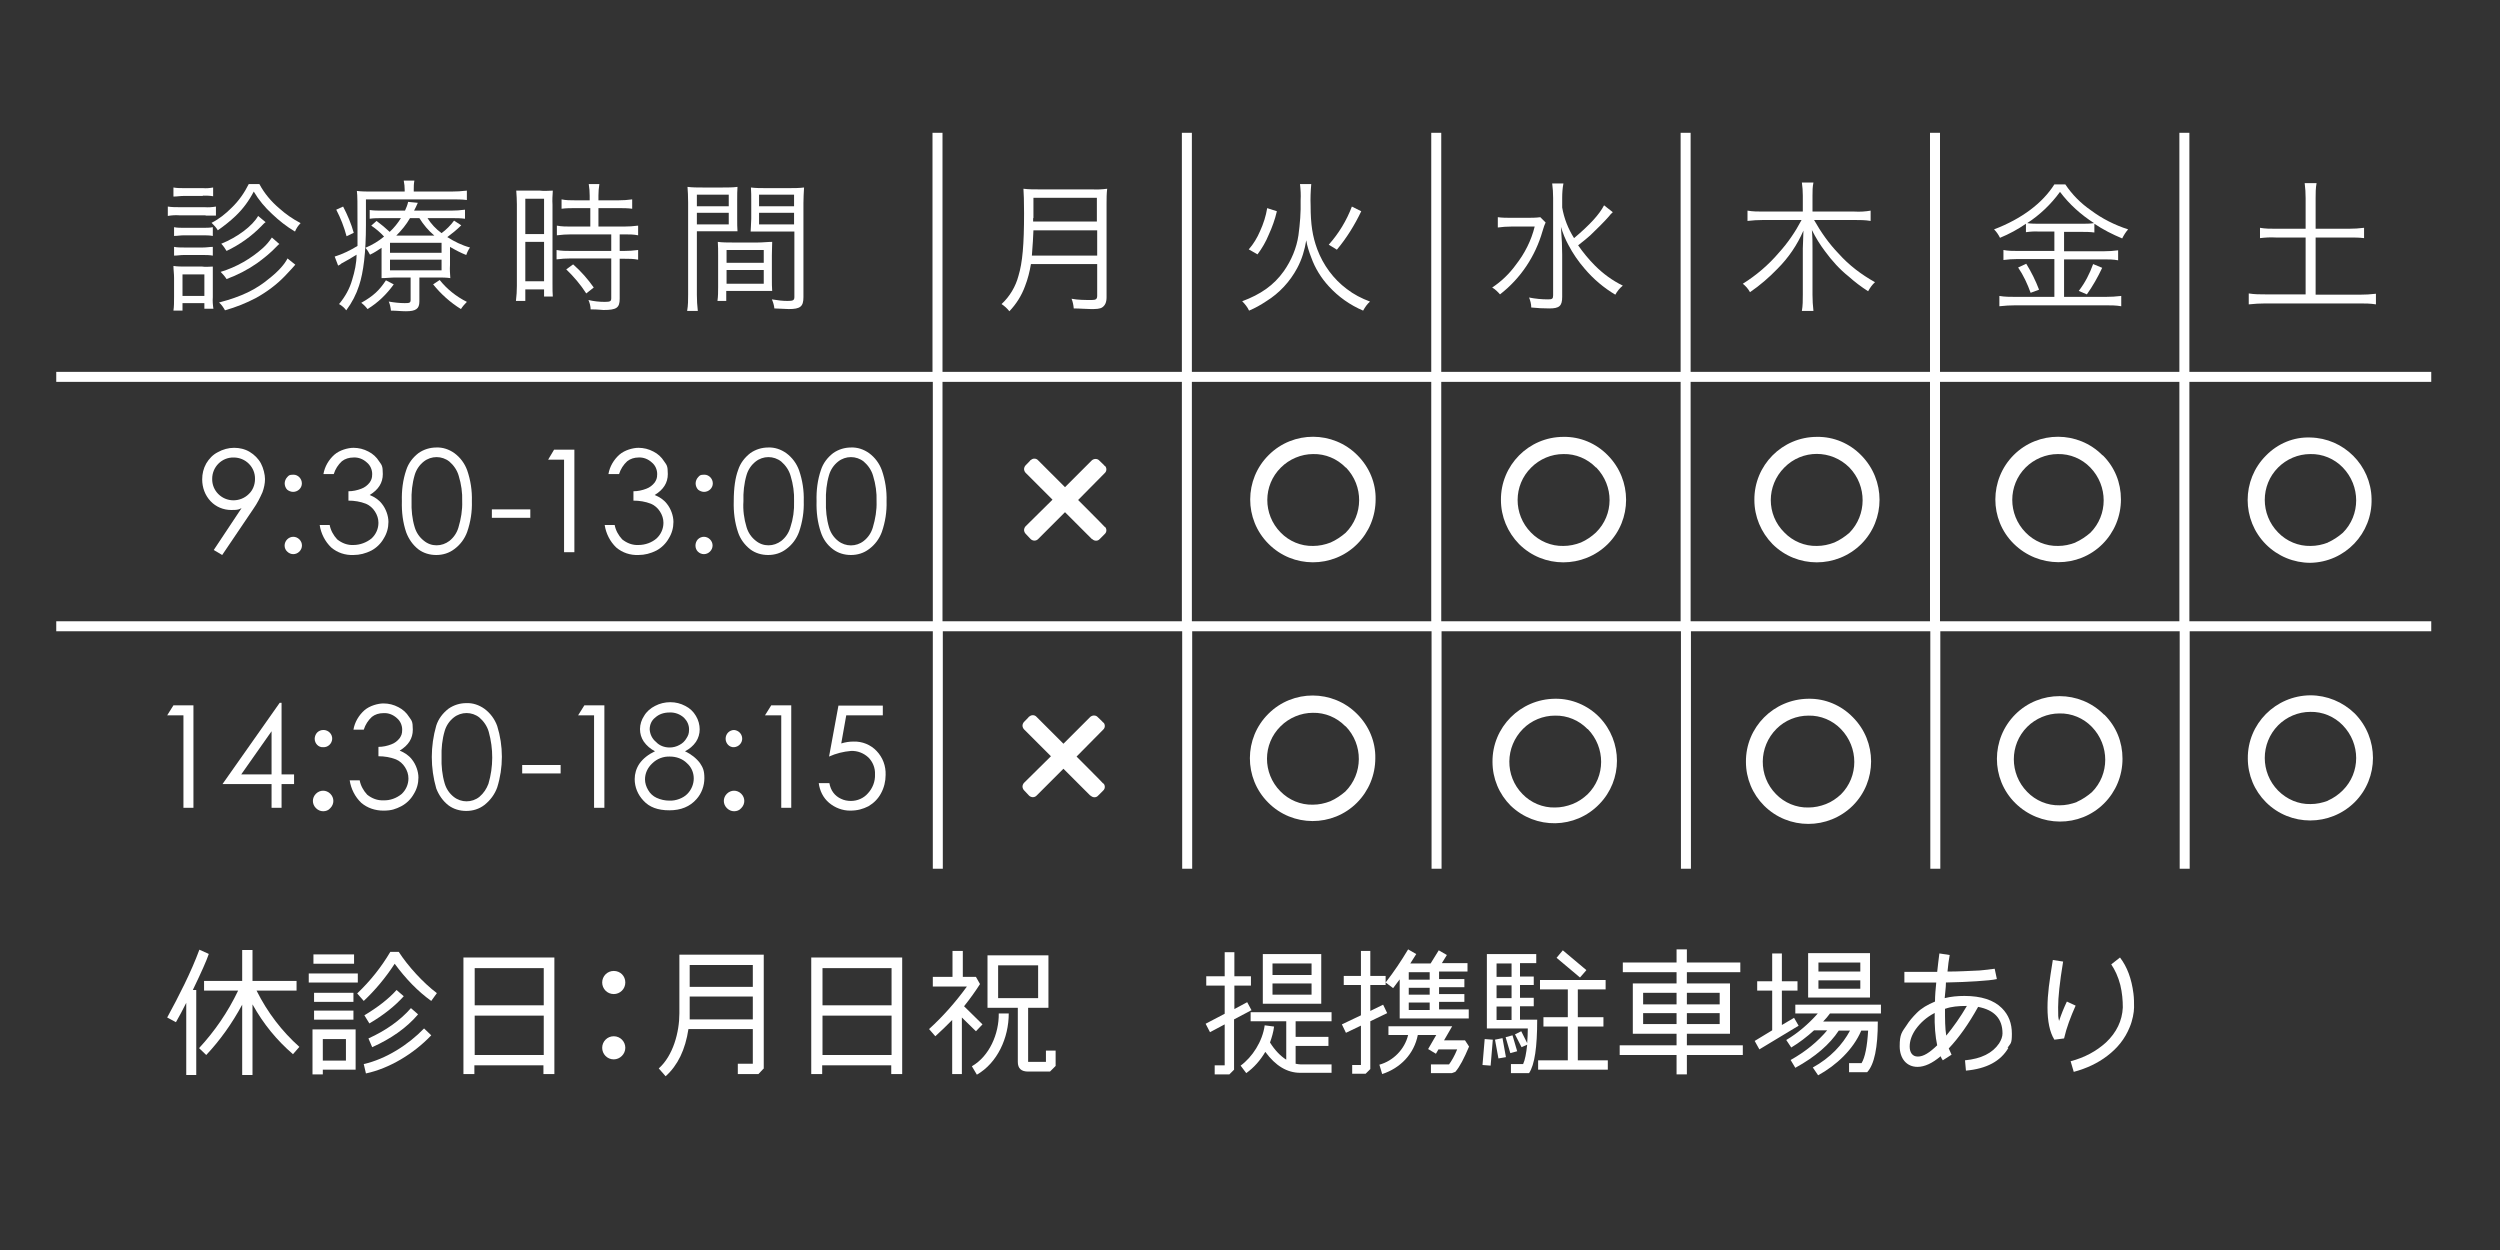 <svg xmlns="http://www.w3.org/2000/svg" xmlns:xlink="http://www.w3.org/1999/xlink" id="Layer_1" viewBox="0 0 800 400"><rect x="0" y="0" width="800" height="400" fill="#333333" stroke="none"/><defs><style>      .st0 {        fill: #fff;      }    </style></defs><path class="st0" d="M434.4,145.7c-7.8-7.9-20.6-7.9-28.4-.1-7.9,7.8-7.9,20.6-.1,28.4,7.8,7.9,20.6,7.9,28.4.1,3.8-3.8,5.9-8.9,5.9-14.3.1-5.2-2-10.3-5.8-14.1h0ZM425.8,173.6c-1.8.7-3.7,1.1-5.6,1.1-3.9.1-7.7-1.5-10.4-4.3-5.7-5.8-5.7-15.1.1-20.8,2.7-2.7,6.5-4.3,10.3-4.3,3.9-.1,7.7,1.5,10.4,4.3h.1c5.7,5.9,5.6,15.2-.1,20.9-1.4,1.2-3,2.3-4.8,3.1Z"></path><path class="st0" d="M514.5,145.7c-3.7-3.8-8.8-6-14.2-5.9-11.1,0-20.1,9.1-20,20.2,0,5.3,2.1,10.3,5.8,14.1,7.8,7.8,20.5,7.8,28.4,0,7.8-7.8,7.8-20.5,0-28.4h0ZM505.9,173.6c-1.8.7-3.7,1.1-5.6,1.1-3.9.1-7.7-1.5-10.4-4.3-5.7-5.8-5.7-15.1.1-20.8,2.7-2.7,6.4-4.3,10.3-4.3,3.9-.1,7.7,1.5,10.4,4.3h.1c5.7,5.9,5.7,15.1-.1,20.8h0c-1.4,1.3-3,2.4-4.8,3.2h0Z"></path><path class="st0" d="M595.6,145.7c-3.7-3.8-8.8-6-14.2-5.9-11.1,0-20.1,9.1-20,20.2,0,5.3,2.1,10.3,5.8,14.1,7.8,7.8,20.5,7.8,28.4,0,7.8-7.8,7.8-20.5,0-28.4h0ZM587,173.6c-1.8.7-3.7,1.1-5.6,1.1-3.9.1-7.7-1.5-10.4-4.3-5.8-5.7-5.8-15,0-20.8,5.7-5.8,15-5.8,20.8,0h0c5.7,5.9,5.6,15.2,0,20.9-1.4,1.2-3,2.3-4.8,3.1Z"></path><path class="st0" d="M672.8,145.7c-7.8-7.9-20.6-7.9-28.4-.1s-7.9,20.6,0,28.4,20.6,7.9,28.4.1c3.8-3.8,5.9-8.9,5.9-14.3s-2-10.3-5.8-14.1h-.1ZM664.2,173.6c-1.8.7-3.7,1.1-5.6,1.1-3.9.1-7.7-1.5-10.4-4.3-5.7-5.8-5.7-15.1,0-20.8,2.7-2.7,6.5-4.3,10.3-4.3,3.9-.1,7.7,1.5,10.4,4.3h0c5.7,5.9,5.7,15.2,0,20.9-1.4,1.2-3,2.3-4.8,3.1h0Z"></path><path class="st0" d="M725.1,145.8c-7.8,7.8-7.8,20.6,0,28.4,3.8,3.8,8.9,5.9,14.2,5.9,11.1-.2,19.9-9.4,19.6-20.5-.2-10.7-8.9-19.4-19.6-19.6-5.3-.2-10.4,1.9-14.2,5.8h0ZM745,173.6c-1.8.7-3.7,1.1-5.6,1.1-3.9.1-7.7-1.5-10.4-4.3-5.7-5.8-5.7-15.1,0-20.8,2.7-2.7,6.4-4.3,10.3-4.3,3.9-.1,7.7,1.5,10.4,4.3h0c5.7,5.9,5.7,15.2,0,20.9-1.4,1.2-3,2.3-4.8,3.1h0Z"></path><path class="st0" d="M739.3,222.5c-11.1.1-20.1,9.1-20,20.2,0,5.3,2.1,10.3,5.8,14,7.8,7.8,20.5,7.8,28.4,0,7.8-7.8,7.8-20.5,0-28.4-3.8-3.7-8.9-5.8-14.2-5.8h0ZM745,256.2c-1.8.7-3.7,1.1-5.6,1.1-3.9.1-7.6-1.5-10.4-4.3-5.7-5.8-5.7-15.1,0-20.9,2.7-2.7,6.4-4.3,10.3-4.3,3.9-.1,7.7,1.5,10.4,4.3h0c5.7,5.9,5.7,15.1,0,20.8h0c-1.4,1.4-3,2.5-4.8,3.3h0Z"></path><path class="st0" d="M778,119h-77.4V42.5h-3.2v76.5h-76.6V42.5h-3.2v76.5h-76.6V42.5h-3.2v76.5h-76.6V42.5h-3.2v76.5h-76.6V42.5h-3.2v76.5h-76.6V42.5h-3.2v76.5H18v3.2h280.5v76.6H18v3.2h280.5v76h3.2v-76h76.6v76h3.2v-76h76.6v76h3.2v-76h76.6v76h3.2v-76h76.6v76h3.2v-76h76.6v76h3.2v-76h77.3v-3.2h-77.4v-76.6h77.4v-3.2ZM378.2,198.8h-76.6v-76.6h76.6v76.6ZM381.4,122.2h76.6v76.6h-76.6s0-76.6,0-76.6ZM461.2,122.2h76.6v76.6h-76.6v-76.6h0ZM541,122.2h76.6v76.6h-76.6s0-76.6,0-76.6ZM620.8,122.2h76.6v76.6h-76.6s0-76.6,0-76.6Z"></path><path class="st0" d="M71.1,177.6l10-14.8c1.2-1.7,2.1-3.5,2.9-5.3.5-1.4.8-2.8.8-4.2s-.5-3.5-1.3-5-2.1-2.8-3.6-3.7-3.2-1.3-5-1.3-3.6.5-5.2,1.4c-1.6.8-2.8,2.1-3.7,3.6-.9,1.6-1.3,3.3-1.3,5.1,0,2.6.9,5.1,2.7,7,1.7,1.8,4.1,2.8,6.6,2.8s2.3-.2,3.3-.6l-8.9,13.4,2.7,1.6ZM74.7,160.1c-3.8,0-6.9-3.1-6.8-6.9,0-3.8,3.1-6.9,6.9-6.8,3.8,0,6.9,3.1,6.8,6.9,0,1.8-.7,3.6-2,4.8-1.3,1.3-3.1,2-4.9,2Z"></path><path class="st0" d="M93.8,157.4c1.5,0,2.8-1.2,2.8-2.7s-1.2-2.8-2.7-2.8-1.5.3-2,.8-.8,1.3-.8,2,.3,1.5.8,2c.5.4,1.2.7,1.9.7Z"></path><path class="st0" d="M91.9,176.5c1.1,1.1,2.8,1.1,3.9,0s1.1-2.8,0-3.9c-1.1-1.1-2.8-1.1-3.9,0h0c-1.1,1.1-1.1,2.9,0,3.9Z"></path><path class="st0" d="M113.1,174.4c-1.9.1-3.7-.6-5.2-1.8-1.2-1.3-2.1-2.9-2.4-4.6h-3.2c.4,2.7,1.7,5.3,3.7,7.2,2,1.7,4.5,2.5,7.1,2.4,2,0,3.9-.5,5.7-1.4,1.7-.9,3.1-2.3,4-3.9,1-1.6,1.5-3.4,1.5-5.3s-.8-4.2-2.1-5.8c-1-1.3-2.4-2.2-3.9-2.8,2.8-1.7,4.2-3.9,4.2-6.7s-.4-2.9-1.2-4.1c-.8-1.3-2-2.4-3.4-3.1-1.5-.8-3.1-1.2-4.8-1.2s-4.4.7-6.1,2.2c-1.8,1.6-3.1,3.8-3.5,6.2h3.3c.5-1.6,1.4-3,2.6-4.1,1-.8,2.3-1.2,3.7-1.2,1.6-.1,3.1.5,4.3,1.6,1.1.9,1.7,2.3,1.7,3.7s-.3,1.9-.8,2.7c-.7.9-1.6,1.6-2.7,2-1.3.5-2.7.8-4.1.8v3c1.9,0,3.8.3,5.6,1,1.2.5,2.2,1.4,2.9,2.5.7,1.1,1.1,2.3,1.1,3.6,0,1.9-.8,3.7-2.2,5-1.6,1.3-3.7,2.1-5.8,2.1h0Z"></path><path class="st0" d="M133.9,175.8c1.6,1.2,3.6,1.8,5.7,1.8s4.1-.6,5.8-1.9c1.9-1.4,3.3-3.3,4.1-5.5,1.1-3.2,1.6-6.5,1.5-9.8.1-3.4-.4-6.7-1.5-9.9-.8-2.2-2.2-4.1-4.1-5.5-1.7-1.2-3.7-1.9-5.8-1.8-2,0-4,.6-5.7,1.8-1.8,1.4-3.2,3.2-3.9,5.4-1.1,3.2-1.5,6.6-1.4,10-.1,3.4.3,6.8,1.4,10,.8,2.1,2.1,4,3.9,5.4ZM131.7,160.4c-.1-2.8.2-5.7,1-8.4.5-1.7,1.5-3.2,2.9-4.3,2.4-1.9,5.8-1.9,8.2,0,1.4,1.2,2.5,2.8,3,4.6.8,2.6,1.2,5.4,1.1,8.1.1,2.9-.4,5.7-1.2,8.4-.5,1.7-1.5,3.2-2.9,4.3-1.2.9-2.6,1.4-4.1,1.4s-2.9-.5-4.1-1.5c-1.4-1.1-2.4-2.6-2.9-4.3-.8-2.6-1.1-5.5-1-8.3Z"></path><rect class="st0" x="157.4" y="163" width="12.3" height="2.7"></rect><polygon class="st0" points="183.8 176.7 183.8 143.9 177.3 143.9 175.4 147.1 180.5 147.1 180.5 176.7 183.8 176.7"></polygon><path class="st0" d="M204.3,174.4c-1.9.1-3.7-.6-5.2-1.8-1.2-1.3-2.1-2.9-2.4-4.6h-3.2c.4,2.7,1.7,5.3,3.7,7.2,2,1.7,4.5,2.5,7.1,2.4,2,0,3.9-.5,5.7-1.4,1.7-.9,3.1-2.3,4-3.9,1-1.6,1.5-3.4,1.5-5.3s-.8-4.2-2.1-5.8c-1-1.3-2.4-2.2-3.9-2.8,2.8-1.7,4.2-3.9,4.2-6.7s-.4-2.9-1.2-4.1c-.8-1.3-2-2.4-3.4-3.1-1.5-.8-3.1-1.2-4.8-1.2s-4.4.7-6.1,2.2c-1.8,1.6-3.1,3.8-3.5,6.2h3.4c.5-1.6,1.4-3,2.6-4.1,1-.8,2.3-1.2,3.6-1.2,1.6-.1,3.1.5,4.3,1.6,1.1.9,1.7,2.3,1.7,3.7s-.3,1.9-.8,2.7c-.7.9-1.6,1.6-2.7,2-1.3.5-2.7.8-4.1.8v3c1.9,0,3.8.3,5.6,1,1.2.5,2.2,1.4,2.9,2.5s1.1,2.3,1.1,3.6c0,1.9-.8,3.7-2.2,5-1.5,1.3-3.6,2.1-5.8,2.1h0Z"></path><path class="st0" d="M225.3,157.4c1.5,0,2.8-1.2,2.8-2.7s-1.2-2.8-2.7-2.8-1.5.3-2,.8-.8,1.3-.8,2,.3,1.5.8,2c.5.4,1.2.7,1.9.7Z"></path><path class="st0" d="M223.3,176.5c1.1,1.1,2.8,1.1,3.9,0,1.1-1.1,1.1-2.8,0-3.9-1.1-1.1-2.8-1.1-3.9,0h0c-1,1.1-1,2.9,0,3.9Z"></path><path class="st0" d="M240.1,175.8c1.6,1.2,3.6,1.8,5.7,1.8s4.1-.6,5.8-1.9c1.9-1.4,3.3-3.3,4.1-5.5,1.1-3.2,1.6-6.5,1.5-9.8.1-3.4-.4-6.7-1.5-9.9-.8-2.2-2.2-4.1-4.1-5.5-1.7-1.2-3.7-1.9-5.8-1.8-2,0-4,.6-5.7,1.8-1.8,1.4-3.2,3.2-3.9,5.4-.9,2.4-1.4,5.7-1.4,10-.1,3.4.3,6.8,1.4,10,.7,2.1,2.1,4,3.9,5.4ZM237.9,160.4c-.1-2.8.2-5.7,1-8.4.5-1.7,1.5-3.2,2.9-4.3,2.4-1.9,5.8-1.9,8.2,0,1.4,1.2,2.5,2.8,3,4.6.8,2.6,1.2,5.4,1.1,8.1.1,2.9-.3,5.7-1.2,8.4-.5,1.7-1.5,3.2-2.9,4.3-1.2.9-2.6,1.4-4.1,1.4s-2.9-.5-4.1-1.5c-1.4-1.1-2.4-2.6-2.9-4.3-.8-2.6-1.2-5.5-1-8.3Z"></path><path class="st0" d="M266.6,175.8c1.6,1.2,3.6,1.8,5.7,1.8s4.1-.6,5.8-1.9c1.9-1.4,3.3-3.3,4.1-5.5,1.1-3.2,1.6-6.5,1.5-9.8.1-3.4-.4-6.7-1.5-9.9-.8-2.2-2.2-4.1-4.1-5.5-1.7-1.2-3.7-1.9-5.8-1.8-2,0-4,.6-5.7,1.8-1.8,1.4-3.2,3.2-3.9,5.4-1.1,3.2-1.5,6.6-1.4,10-.1,3.4.3,6.8,1.4,10,.7,2.1,2,4,3.9,5.4ZM264.3,160.4c-.1-2.8.2-5.7,1-8.4.5-1.7,1.5-3.2,2.9-4.3,2.4-1.9,5.8-1.9,8.2,0,1.4,1.2,2.5,2.8,3,4.6.8,2.6,1.2,5.4,1.1,8.1.1,2.9-.4,5.7-1.2,8.4-.5,1.7-1.5,3.2-2.9,4.3-2.4,1.9-5.8,1.9-8.2,0-1.4-1.1-2.4-2.6-2.9-4.3-.8-2.7-1.1-5.6-1-8.4h0Z"></path><polygon class="st0" points="61.9 258.5 61.9 225.7 55.5 225.7 53.5 228.9 58.7 228.9 58.7 258.5 61.9 258.5"></polygon><path class="st0" d="M90.2,224.9h-.7l-18.3,26h15.7v7.6h3.2v-7.6h4v-3.1h-4v-22.9h.1ZM86.9,247.8h-9.7l9.7-13.8v13.8Z"></path><path class="st0" d="M103.4,239.1c1.5.1,2.8-1.1,2.9-2.6s-1.1-2.8-2.6-2.9h-.3c-.7,0-1.4.3-1.9.8s-.8,1.3-.8,2c0,1.5,1.2,2.8,2.7,2.7t0,0h0Z"></path><path class="st0" d="M105.4,258.3c1.1-1.1,1.1-2.8,0-3.9-1.1-1.1-2.8-1.1-3.9,0-.5.5-.8,1.2-.8,2,0,1.5,1.2,2.8,2.7,2.8s1.4-.3,2-.9h0Z"></path><path class="st0" d="M103.4,259.6c-.9,0-1.7-.4-2.3-1-1.3-1.3-1.3-3.3,0-4.6s3.3-1.3,4.6,0c1.3,1.3,1.3,3.3,0,4.6h0c-.6.7-1.4,1-2.3,1ZM103.4,254.1c-.6,0-1.2.2-1.6.7-.9.9-.9,2.3,0,3.2s2.3.9,3.2,0h0c.9-.9.9-2.3,0-3.2-.4-.5-1-.7-1.6-.7Z"></path><path class="st0" d="M122.7,256.1c-1.9.1-3.7-.6-5.2-1.8-1.2-1.3-2.1-2.9-2.4-4.6h-3.2c.4,2.7,1.7,5.3,3.7,7.2,2,1.7,4.5,2.5,7.1,2.5s3.9-.5,5.7-1.4c1.7-.9,3.1-2.3,4-3.9,1-1.6,1.5-3.4,1.5-5.3s-.8-4.2-2.1-5.8c-1-1.3-2.4-2.2-3.9-2.8,2.8-1.7,4.2-3.9,4.2-6.7s-.4-2.9-1.2-4.1c-.8-1.3-2-2.4-3.4-3.1-1.5-.8-3.1-1.2-4.8-1.2s-4.4.7-6.1,2.2c-1.8,1.6-3.1,3.8-3.5,6.2h3.3c.5-1.6,1.4-3,2.6-4.1,1-.8,2.3-1.2,3.7-1.2,1.6-.1,3.1.5,4.3,1.6,1.1.9,1.7,2.3,1.7,3.7s-.3,1.9-.8,2.7c-.7.9-1.6,1.6-2.7,2-1.3.5-2.7.8-4.1.8v3c1.9,0,3.8.3,5.6,1,1.2.5,2.2,1.4,2.9,2.5s1.1,2.3,1.1,3.6c0,1.9-.8,3.7-2.2,5-1.6,1.3-3.7,2.1-5.8,2h0Z"></path><path class="st0" d="M159.1,252c2-6.4,2-13.3,0-19.7-.8-2.2-2.2-4.1-4.1-5.5-1.7-1.2-3.7-1.9-5.8-1.8-2,0-4,.6-5.7,1.8-1.8,1.4-3.2,3.2-3.9,5.4-1.9,6.6-1.9,13.5,0,20.1.8,2.1,2.1,4,3.9,5.4,1.6,1.2,3.6,1.8,5.7,1.8s4.1-.6,5.8-1.9c1.9-1.5,3.3-3.4,4.1-5.6ZM153.4,255c-2.4,1.9-5.8,1.9-8.2,0-1.4-1.1-2.4-2.6-2.9-4.3-.8-2.7-1.1-5.6-1-8.4-.1-2.8.2-5.7,1-8.4.5-1.7,1.5-3.2,2.9-4.3,2.4-1.9,5.8-1.9,8.2,0,1.4,1.2,2.5,2.8,3,4.6,1.5,5.4,1.5,11.2-.1,16.6-.6,1.6-1.5,3-2.9,4.2h0Z"></path><rect class="st0" x="167.1" y="244.8" width="12.3" height="2.7"></rect><polygon class="st0" points="185 228.9 190.1 228.9 190.1 258.5 193.4 258.5 193.4 225.7 187 225.7 185 228.9"></polygon><path class="st0" d="M204.6,244.4c-1,1.5-1.5,3.2-1.5,4.9,0,2.6,1,5,2.8,6.9,1.9,2.1,4.6,3.1,8.3,3.1s6.6-1.2,8.7-3.6c1.6-1.8,2.5-4.2,2.5-6.7s-.5-3.4-1.4-4.8c-1.2-1.6-2.9-2.9-4.8-3.8,1.4-.7,2.6-1.7,3.5-3,.8-1.2,1.2-2.6,1.2-4s-.4-3-1.2-4.3c-.8-1.4-2-2.5-3.4-3.2-1.5-.8-3.1-1.2-4.8-1.2s-3.4.4-4.9,1.2c-1.4.7-2.7,1.8-3.5,3.2-.8,1.2-1.3,2.7-1.3,4.2s.4,2.8,1.2,4c.9,1.3,2.2,2.4,3.6,3.1-2.1,1-3.8,2.3-5,4h0ZM207.9,233.4c0-1.5.6-2.9,1.8-3.8,1.2-1.1,2.8-1.6,4.5-1.6,1.7-.1,3.4.5,4.7,1.7,1,1,1.6,2.3,1.6,3.7s-.3,2-.8,2.8c-.5.9-1.3,1.7-2.3,2.2-.9.5-2,.8-3.1.8-1.7,0-3.3-.6-4.4-1.8-1.2-1-1.9-2.4-2-4h0ZM208.7,244.3c1.5-1.5,3.6-2.3,5.7-2.2,2,0,4,.7,5.4,2.1,1.4,1.2,2.2,3,2.2,4.9s-.8,3.7-2.1,5-3.6,2.2-5.7,2.1c-1.4,0-2.8-.3-4.1-.9-1.1-.5-2.1-1.4-2.7-2.5-.6-1-1-2.2-1-3.4,0-1.9.8-3.7,2.3-5.1h0Z"></path><path class="st0" d="M234.9,239.1c1.5-.1,2.7-1.4,2.6-2.9-.1-1.4-1.2-2.5-2.6-2.6-.7,0-1.4.3-1.9.8s-.8,1.2-.8,2c0,1.5,1.2,2.8,2.7,2.7t0,0h0Z"></path><path class="st0" d="M233,258.3c.5.5,1.2.8,1.9.8,1.5,0,2.8-1.2,2.8-2.8s-1.2-2.8-2.8-2.8-1.4.3-1.9.8c-1.1,1.2-1.1,2.9,0,4h0Z"></path><path class="st0" d="M234.9,259.6c-.9,0-1.7-.4-2.3-1-1.3-1.3-1.3-3.3,0-4.6s3.3-1.3,4.6,0,1.3,3.3,0,4.6h0c-.6.7-1.4,1-2.3,1ZM234.9,254.1c-.6,0-1.2.2-1.6.7-.9.9-.9,2.3,0,3.2h0c.9.9,2.3.9,3.2,0h0c.9-.9.9-2.3,0-3.2-.4-.5-1-.7-1.6-.7h0Z"></path><polygon class="st0" points="253.2 258.5 253.2 225.7 246.8 225.7 244.8 228.9 250 228.9 250 258.5 253.2 258.5"></polygon><path class="st0" d="M272.3,256.3c-1.1,0-2.2-.2-3.2-.7-.9-.4-1.8-1.1-2.4-1.9-.7-.9-1.1-2-1.3-3.1h-3.4c.3,2.4,1.4,4.7,3.3,6.3s4.3,2.5,6.7,2.5,4.1-.5,5.9-1.4c1.7-1,3.1-2.4,4-4.1,1-1.8,1.5-3.9,1.5-5.9.1-2.9-.9-5.6-2.9-7.7-1.9-2-4.6-3.1-7.4-3-1.3,0-2.6.2-3.9.6l1.6-9h11.7v-3.1h-14.2l-3,16.3c2.2-1,4.6-1.6,7-1.8,2.1-.1,4.1.7,5.6,2.1,1.4,1.4,2.2,3.4,2.1,5.4.1,2.3-.8,4.5-2.3,6.1-1.3,1.5-3.3,2.4-5.4,2.4h0Z"></path><path class="st0" d="M83.7,72.3c.4-.4.8-.9,1.3-1.2l-2.4-2c-1.8,3.2-6.6,6.8-11.8,8.9.7.7,1.2,1.5,1.7,2.3,4.2-2,8-4.7,11.2-8Z"></path><path class="st0" d="M72,99.3c3.5-1,6.8-2.3,10-4,3.4-1.9,6.5-4.2,9.2-7,1.8-1.9,2.9-3.1,3.3-3.6l-2.5-2c-.9,1.8-2.8,4-5.7,6.3-4.4,3.7-9,5.9-16.2,7.8.8.7,1.4,1.6,1.9,2.5Z"></path><path class="st0" d="M69.7,73.7c2-1.4,3.9-2.9,5.7-4.6,2.4-2.3,4.3-4.9,5.8-7.8,1.6,2.7,3.6,5.1,5.9,7.2,2.2,2.1,4.6,4,7.3,5.6.4-1,1-1.9,1.8-2.7-2.5-1.3-4.8-2.9-6.8-4.7-2.6-2.2-4.8-4.8-6.4-7.8h-3.4c-1.4,2.8-3.2,5.4-5.5,7.6-1.9,1.9-4,3.6-6.4,4.8.8.8,1.5,1.5,2,2.4h0Z"></path><path class="st0" d="M72.5,89.3c3.5-1.3,6.8-3,9.8-5.1,2.2-1.6,4.3-3.3,6.2-5.3l.6-.6.3-.2-2.4-2.1c-.8,1.2-1.7,2.3-2.8,3.3-3.9,3.5-8.6,6.2-13.6,7.7.7.7,1.4,1.5,1.9,2.3Z"></path><path class="st0" d="M65,75.3c1,0,2,0,3.1.2v-2.8c-1,.2-2,.2-3.1.2h-6.2c-1,0-2.1,0-3.1-.2v2.8c1,0,2.1-.2,3.1-.2h6.2Z"></path><path class="st0" d="M65.8,69h3.3v-2.9c-1.2.2-2.4.3-3.7.2h-8c-1.2,0-2.4,0-3.7-.2v3c1.2-.2,2.4-.3,3.7-.2h8.4,0Z"></path><path class="st0" d="M64.9,62.6c1.1,0,2.2,0,3.3.2v-2.8c-1.1.2-2.2.3-3.3.2h-6.1c-1.1,0-2.2,0-3.3-.2v2.9c1.1,0,2.2-.2,3.3-.2h6.1Z"></path><path class="st0" d="M55.7,81.8c1,0,2.1-.2,3.1-.2h6.2c1,0,2,0,3.1.2v-2.8c-1,0-2,.2-3.1.2h-6.2c-1,0-2.1,0-3.1-.2v2.8Z"></path><path class="st0" d="M68.3,98.9c-.2-1.3-.3-2.6-.2-3.8v-9.8c-1.1,0-2.3.2-3.4,0h-5.4c-1.3,0-2.5,0-3.8-.2,0,1.2.2,2.5.2,3.8v6.1c0,1.6,0,3.1-.2,4.4h2.9v-2.4h7v1.8h2.9ZM58.4,94.7v-6.9h7v6.9h-7Z"></path><path class="st0" d="M109.1,84.4c2-1.1,3.3-1.8,5-2.9,0,2.7-.6,5.4-1.4,8-.8,2.9-2.3,5.5-4.2,7.8.9.5,1.7,1.2,2.3,2,1.8-2.4,3.2-5.1,4.1-7.9,1.4-4.2,2.2-10.6,2.2-19.5v-8.1h27.4c1.6,0,3.3,0,4.9.2v-3c-1.7.2-3.4.3-5.1.3h-11.9v-.5c0-1,0-2,.2-3h-3.4c.2,1,.3,2,.3,3v.5h-10.1c-2,0-3.6,0-5.2-.2.2,1.8.2,2.9.2,12.6s0,3.3,0,5c-2.3,1.4-4.7,2.6-7.3,3.4l1.1,2.9c.4-.2.6-.3,1-.6h0Z"></path><path class="st0" d="M113.2,74.5c-.8-2.9-2-5.7-3.4-8.4l-2.2,1c1.4,2.7,2.5,5.5,3.3,8.5,0,0,2.3-1.1,2.3-1.1Z"></path><path class="st0" d="M143.1,75.9c1.6-1.2,3.1-2.4,4.5-3.8l-2.3-1.5c-1.1,1.5-2.5,2.9-4,4-1.8-1.3-3.3-2.9-4.5-4.8h7.6c1.5,0,3,0,4.4.2v-2.9c-1.5.2-3,.3-4.5.3h-11.8c.5-.9.6-1.2,1.2-2.5l-3.1-.3c-.2,1-.6,1.9-1,2.8h-7.3c-1.3,0-2.7,0-4-.2v2.8c1.3-.2,2.6-.2,3.9-.2h6.1c-1,1.6-2.2,3.1-3.6,4.4-1.3-1.2-2.7-2.4-4.2-3.5l-1.7,1.5c1.5,1,2.9,2.2,4.1,3.5-1.8,1.5-3.8,2.7-6,3.6.6.6,1.1,1.4,1.5,2.2,1.3-.6,2.5-1.4,3.7-2.2v9.7c1.5,0,3-.2,4.5-.2h4.8v7.1c0,1-.3,1.1-1.9,1.1s-3.4-.2-5.1-.5c.4.9.6,1.9.7,2.9,1.7,0,3.2.2,4.8.2,3.2,0,4.3-.8,4.3-3.1v-7.7h5.9c1.3,0,2.7,0,4,.2-.1-1.4-.2-2.8-.1-4.2v-5.8c1.7,1,3.4,1.9,5.2,2.6.3-.9.7-1.7,1.2-2.4-2.6-.7-5-1.9-7.2-3.3h0ZM131.2,69.8h3c1.3,2.1,2.9,4,4.8,5.6h-12.2c1.7-1.7,3.2-3.5,4.4-5.6ZM141.3,86.5h-16.5v-3.4h16.5v3.4ZM141.3,80.9h-16.5v-3.2h16.5v3.2Z"></path><path class="st0" d="M115.6,96.9c.8.6,1.4,1.2,2,2,3.3-2,6.1-4.7,8.4-7.9l-2.5-1.3c-2.1,3.2-4,5-7.9,7.2Z"></path><path class="st0" d="M140.7,89.6l-2.1,1.4c2.5,3.1,5.5,5.8,8.9,7.9.5-.8,1.2-1.6,1.9-2.3-3.4-1.7-6.4-4.1-8.7-7h0Z"></path><path class="st0" d="M195.6,82.8v12.6c0,1-.3,1.2-2.1,1.2s-3.5-.2-5.2-.6c.4.9.7,2,.7,3,2.6,0,3.4.2,4.1.2,4.2,0,5.2-.7,5.2-3.6v-12.8h1.4c1.5,0,3,0,4.5.3v-3.1c-1.5.2-3,.3-4.5.3h-1.4v-5.3h1.5c1.5,0,3,0,4.4.3v-3.1c-1.5.2-3.1.3-4.6.3h-8.1v-5.9h6.5c1.4,0,2.9,0,4.3.2v-3c-1.4.2-2.9.3-4.3.3h-6.5v-1.5c0-1.2.1-2.5.3-3.7h-3.4c.2,1.2.3,2.5.3,3.7v1.5h-4.7c-1.5,0-2.9,0-4.3-.3v3c1.5-.2,2.9-.2,4.4-.2h4.8v5.9h-6.1c-1.5,0-3.1,0-4.6-.3v3.1c1.5-.2,3.1-.3,4.6-.3h12.8v5.3h-12.9c-1.5,0-3.1,0-4.6-.3v3c1.5-.2,3-.3,4.6-.3h12.9Z"></path><path class="st0" d="M183.4,84.6l-2.2,1.6c2.4,2.3,4.6,4.9,6.4,7.7l2.4-1.9c-1.9-2.7-4.1-5.2-6.6-7.4h0Z"></path><path class="st0" d="M165.1,96.3h3v-3.7h6v2.3h2.8c-.1-1-.1-2.2-.1-4.4v-25c-.1-1.5,0-3,.1-4.5-1.4,0-2.7.2-4.1,0h-7.6c.1,1.5.2,2.9.2,4.4v26.1c0,1.5-.1,3.2-.3,4.8ZM168.1,63.6h6v11.3h-6v-11.3ZM168.1,77.4h6v12.6h-6v-12.6Z"></path><path class="st0" d="M240.2,74.1h14v20.9c0,1.1-.4,1.3-2.2,1.3s-2.9-.2-5-.5c.4.9.7,1.9.8,2.9,1.1,0,3.6.2,4.6.2,3.7,0,4.7-.8,4.7-3.8v-30.1c0-1.7.1-3.3.2-5-1.6.2-3.2.2-4.8.2h-7.5c-1.6,0-3.1,0-4.7-.2.1,1.4.1,2.8.1,4.3v5.7c-.1,1.7-.1,3-.2,4.2h0ZM242.9,62.3h11.2v3.7h-11.2v-3.7ZM242.9,68.1h11.2v3.7h-11.2v-3.7Z"></path><path class="st0" d="M229.6,96.3h2.8v-3.2h14.7c-.1-1.2-.1-2.4-.1-4.2v-7.2c0-1.8.1-3,.1-4.3-1.5,0-3,.2-4.5.2h-8.4c-1.5,0-3,0-4.5-.2.1,1.3.1,2.7.1,4.3v10.2c0,1.4,0,2.9-.2,4.3h0ZM232.5,80h11.9v4.1h-11.9v-4.1ZM232.5,86.4h11.9v4.4h-11.9v-4.4Z"></path><path class="st0" d="M219.9,99.5h3.4c-.2-1.7-.3-3.4-.3-5.1v-20.4h13c-.1-1.1-.1-2.4-.1-4.2v-5.7c0-1.7,0-3.1.1-4.3-1.5.2-3.1.2-4.7.2h-6.5c-1.6,0-3.2,0-4.8-.2.1,1.5.2,2.8.2,5v29.5c0,1.7,0,3.4-.3,5.1h0ZM223,62.3h10.2v3.7h-10.2v-3.7ZM223,68.1h10.2v3.7h-10.2v-3.7Z"></path><path class="st0" d="M323,99.6c2.2-2.3,3.9-5,5-8,.9-2.3,1.5-4.7,1.9-7.1h21.2v10.1c0,1.1-.4,1.4-1.7,1.4-2.2,0-4.4,0-6.5-.4.4,1,.6,2,.7,3.1,2,0,4,.2,5.5.2s2.9,0,3.7-.6,1.3-1.5,1.3-3.2v-30c0-1.6,0-3.1.2-4.7-1.6.2-3.2.3-4.8.2h-17.2c-1.6,0-3.2,0-4.8-.2.1,1.7.2,3.6.2,7.8,0,10.1-.5,15.8-1.8,20.1-.9,3.4-2.8,6.6-5.4,9,.9.6,1.8,1.4,2.5,2.3h0ZM330.7,69.8v-6.5h20.3v7.6h-20.4v-1.1h.1ZM330.7,73.7h20.4v8.1h-20.9c.3-3.9.4-5.6.5-8.1h0Z"></path><path class="st0" d="M435.6,67.6l-3-1.5c-1.7,4.5-4.2,8.6-7.4,12.2l2.6,1.6c3.1-3.7,5.7-7.9,7.8-12.3Z"></path><path class="st0" d="M399.7,99.4c1.9-.8,3.7-1.8,5.5-3,4.2-2.6,7.6-6.3,9.9-10.6,1.5-2.8,2.4-5.8,2.9-8.9.3,1.9.9,3.7,1.6,5.5,1.2,3.4,3.2,6.6,5.6,9.2,3.1,3.4,6.8,6,11,7.8.6-1.1,1.3-2.1,2.2-2.9-2.7-1-5.2-2.3-7.4-4-4.3-3.2-7.6-7.7-9.5-12.8-1.5-4.1-2.1-7.9-2.1-13.9-.1-2.3,0-4.6.2-6.9h-3.6c.2,1.7.3,3.5.2,5.2.1,3.8-.2,7.5-.7,11.2-.6,4.1-2.3,8.1-4.7,11.5-3.2,4.5-7.4,7.4-13.3,9.6.9.9,1.7,1.9,2.2,3h0Z"></path><path class="st0" d="M406,75.1c1.1-2.4,2-4.9,2.6-7.5l-3.1-1c-.4,2.5-1.2,5-2.3,7.4-.9,2.1-2.1,4.1-3.6,5.8l2.8,1.6c1.5-2,2.7-4.1,3.6-6.3Z"></path><path class="st0" d="M495.4,95.8c-2.1,0-4.1-.2-6.1-.6.4,1,.7,2.1.7,3.2,1.9.2,3.9.3,5.8.3,3.2,0,4.1-.8,4.1-3.7v-13.5c0-2.4-.1-4.9-.4-8.9.6,2,1.4,4,2.4,5.8,1.4,2.7,3.2,5.3,5.2,7.6,2.8,3.3,6.1,6.1,9.8,8.3.6-1.1,1.4-2.1,2.4-2.9-3.3-1.6-6.3-3.8-8.9-6.4-2-2-3.8-4.2-5.4-6.5,1.7-1.3,3-2.4,3.9-3.2,1.7-1.6,4.8-4.7,5.9-6,.4-.5.8-1,1.3-1.4l-2.8-2.2c-1.5,2.9-4.5,6.2-9.6,10.5-1.9-3-3.2-6.3-3.8-9.8v-3.1c0-1.5.1-3.1.4-4.6h-3.6c.2,1.5.3,3.1.3,4.6v31.2c0,1.1-.3,1.3-1.6,1.3h0Z"></path><path class="st0" d="M477.5,92c1,.6,1.8,1.4,2.5,2.2,6.6-5.1,11.3-12.2,13.6-20.2.5-1.7.6-1.9,1-2.8l-1.7-1.7c-1.4.2-2.9.2-4.3.2h-4.9c-1.5,0-3,0-4.4-.2v3.3c1.4-.2,2.9-.3,4.3-.3h7.5c-1.1,4.5-3.2,8.6-6,12.2-2.1,2.9-4.7,5.4-7.6,7.3Z"></path><path class="st0" d="M557.7,90.8c.9.7,1.7,1.6,2.3,2.7,3.2-2.2,6.1-4.7,8.8-7.5,3.5-3.5,6.3-7.6,8.3-12.2,0,1.9-.2,4.2-.2,5.7v14.8c0,1.8,0,3.5-.3,5.2h3.7c-.2-1.7-.3-3.5-.3-5.2v-14.8c0-1.7,0-3.7-.2-5.9,1.2,2.4,2.6,4.7,4.2,6.8,2.2,3,4.7,5.8,7.6,8.1,1.9,1.7,4,3.3,6.2,4.7.6-1.1,1.3-2.1,2.2-2.9-4.3-2.4-8.3-5.4-11.6-9.1-3.1-3.2-5.7-6.9-7.9-10.8h13c1.7,0,3.4,0,5.1.3v-3.3c-1.7.3-3.4.4-5.2.3h-13.4v-5.1c0-1.4,0-2.8.3-4.2h-3.7c.2,1.4.3,2.8.3,4.2v5.1h-12.7c-1.7,0-3.3,0-5-.3v3.3c1.7-.2,3.3-.3,5-.3h12.3c-2,3.8-4.4,7.3-7.2,10.4-3.4,4-7.3,7.3-11.6,10h0Z"></path><path class="st0" d="M648.3,71.6v2.7c1.4-.2,2.8-.3,4.2-.2h4.9v6.2h-11.8c-1.5,0-3,0-4.5-.3v3.2c1.5-.2,2.9-.3,4.4-.3h11.9v12.1h-12.4c-1.7,0-3.5,0-5.2-.3v3.3c1.7-.2,3.5-.3,5.2-.3h28.8c1.7,0,3.3,0,5,.3v-3.3c-1.7.2-3.3.3-5,.3h-13.3v-12h12.8c1.5,0,3,0,4.5.3v-3.2c-1.5.2-3,.3-4.5.3h-12.8v-6.2h5.5c1.4,0,2.8,0,4.2.2v-2.8c2.8,1.9,5.8,3.4,8.9,4.7.5-1,1.1-2,1.9-2.9-4.3-1.4-8.3-3.4-11.9-6.1-3.2-2.2-6-5-8.2-8.3h-3.5c-3.8,6-10.4,11-19.3,14.4.8.8,1.4,1.7,1.9,2.7,2.9-1.2,5.7-2.7,8.3-4.5h0ZM659.2,61.4c3,4,6.7,7.3,10.9,10-1.3.2-2.7.2-4,.2h-13.5c-1.3,0-2.6,0-3.9-.2,4-2.6,7.6-6,10.5-10Z"></path><path class="st0" d="M667.8,94.2c1.9-2.7,3.5-5.5,4.9-8.5l-2.9-1.2c-1.1,3.1-2.6,6-4.6,8.6l2.6,1.1Z"></path><path class="st0" d="M648.4,84.4l-2.6,1.2c1.7,2.5,3,5.3,4,8.1l2.7-1c-1.1-2.9-2.5-5.7-4.1-8.3h0Z"></path><path class="st0" d="M755.1,97.1c1.7,0,3.4,0,5.2.3v-3.4c-1.7.2-3.4.3-5.2.3h-14.1v-18.3h10.6c1.7,0,3.3,0,4.9.2v-3.3c-1.6.2-3.3.3-4.9.3h-10.6v-9.8c0-1.6,0-3.2.3-4.8h-3.8c.2,1.6.3,3.2.3,4.8v9.8h-9.6c-1.7,0-3.3,0-5-.3v3.3c1.7-.2,3.3-.3,5-.2h9.6v18.2h-12.8c-1.8,0-3.6,0-5.4-.3v3.5c1.8-.2,3.6-.3,5.4-.3,0,0,30.1,0,30.1,0Z"></path><path class="st0" d="M511.8,229.5c-3.7-3.8-8.9-6-14.2-5.9-11.1.1-20.1,9.1-20,20.2,0,5.3,2.1,10.3,5.8,14,8,7.7,20.7,7.5,28.4-.5,7.5-7.7,7.5-20,0-27.8h0ZM503.2,257.3c-1.8.7-3.7,1.1-5.6,1.1-3.9.1-7.7-1.5-10.4-4.3-5.7-5.8-5.6-15.1.2-20.9,2.7-2.7,6.4-4.2,10.2-4.2,3.9-.1,7.7,1.5,10.4,4.3h.1c5.7,5.9,5.7,15.2-.1,20.9-1.4,1.3-3,2.4-4.8,3.1h0Z"></path><path class="st0" d="M592.9,229.5c-3.7-3.8-8.8-6-14.2-5.9-11.1.1-20.1,9.1-20,20.2,0,5.3,2.1,10.3,5.8,14,7.8,7.8,20.5,7.8,28.4,0,7.8-7.8,7.8-20.5,0-28.3h0ZM584.3,257.3c-1.8.7-3.7,1.1-5.6,1.1-3.9.1-7.7-1.5-10.4-4.3-5.7-5.8-5.6-15.1.2-20.9,2.7-2.7,6.4-4.2,10.2-4.2,3.9-.1,7.7,1.5,10.4,4.3h0c5.7,5.9,5.7,15.2,0,20.9-1.4,1.3-3,2.4-4.8,3.1h0Z"></path><path class="st0" d="M344.5,242.1l8.5-8.6c.7-.6.7-1.7.1-2.3h-.1c0-.1-1.7-1.7-1.7-1.7-.6-.7-1.7-.7-2.4-.1l-8.6,8.6-8.6-8.6c-.6-.7-1.7-.7-2.3-.1h-.1c0,.1-1.6,1.7-1.6,1.7-.3.3-.5.8-.5,1.2s.2.9.5,1.2l8.6,8.6-8.6,8.5c-.3.3-.5.8-.5,1.2s.2.9.5,1.2l1.6,1.7c.3.3.8.5,1.2.5h0c.5,0,.9-.2,1.2-.5l8.6-8.6,8.6,8.6h.1c.7.7,1.8.7,2.4,0l1.6-1.6c.7-.6.7-1.7.1-2.3h-.1c0-.1-8.5-8.6-8.5-8.6h0Z"></path><path class="st0" d="M345,160l8.5-8.6c.7-.6.7-1.7.1-2.3h-.1c0-.1-1.7-1.7-1.7-1.7-.6-.7-1.7-.7-2.4-.1l-8.6,8.6-8.6-8.6c-.6-.7-1.7-.7-2.3-.1h-.1c0,.1-1.6,1.7-1.6,1.7-.3.3-.5.8-.5,1.2s.2.9.5,1.2l8.6,8.6-8.6,8.5c-.3.3-.5.8-.5,1.2s.2.9.5,1.2l1.6,1.7c.3.3.8.5,1.2.5h0c.5,0,.9-.2,1.2-.5l8.6-8.6,8.6,8.6h.1c.7.7,1.8.7,2.4,0l1.6-1.6c.7-.6.7-1.7.1-2.3h-.1c0-.1-8.5-8.6-8.5-8.6h0Z"></path><path class="st0" d="M434.3,228.5c-7.8-7.9-20.6-7.9-28.4-.1-7.9,7.8-7.9,20.6-.1,28.4,7.8,7.9,20.6,7.9,28.4.1,3.8-3.8,5.9-8.9,5.9-14.3.1-5.2-2-10.3-5.8-14.1h0ZM425.7,256.4c-1.8.7-3.7,1.1-5.6,1.1-3.9.1-7.7-1.5-10.4-4.3-5.7-5.8-5.7-15.1.1-20.8,2.7-2.7,6.5-4.3,10.3-4.3,3.9-.1,7.7,1.5,10.4,4.3h.1c5.7,5.9,5.6,15.2-.1,20.9-1.4,1.2-3,2.3-4.8,3.1Z"></path><path class="st0" d="M673.3,228.7c-7.8-7.9-20.6-7.9-28.4-.1s-7.9,20.6,0,28.4c7.9,7.8,20.6,7.9,28.4.1,3.8-3.8,5.9-8.9,5.9-14.3s-2-10.3-5.8-14.1h-.1ZM664.7,256.6c-1.8.7-3.7,1.1-5.6,1.1-3.9.1-7.7-1.5-10.4-4.3-5.7-5.8-5.7-15.1,0-20.8,2.7-2.7,6.5-4.3,10.3-4.3,3.9-.1,7.7,1.5,10.4,4.3h0c5.7,5.9,5.7,15.2,0,20.9-1.4,1.2-3,2.3-4.8,3.1h0Z"></path><g><path class="st0" d="M66.8,305.3c-.7,2.1-2.4,5.9-5.1,11.5h1.1v27.2h-3.2v-23.1c-1.1,2.2-2.2,4.3-3.3,6.2l-2.8-1.5c3.6-6.6,7.7-14.6,10.3-21.7l2.9,1.3h0ZM93.7,337.3c-5.1-4.4-9.4-9.6-12.9-15.9v22.6h-3.3v-22.5c-3.3,6.1-7.1,11.4-11.5,16.1l-2.3-2.2c5-5.4,9.2-11.5,12.5-18.4h-10.9v-3.1h12.2v-9.9h3.3v9.9h14.1v3.1h-12.8c3.5,7,8.1,13,13.7,18l-2.1,2.4h0Z"></path><path class="st0" d="M114.5,314.4h-15.7v-2.9h15.7v2.9ZM113.9,342.3h-10.6v1.5h-3.3v-14.4h13.8v12.9h0ZM113.3,308.4h-13v-3h13v3ZM113.1,320.6h-12.6v-2.9h12.6v2.9ZM113.1,326.3h-12.6v-2.9h12.6v2.9ZM110.7,339.4v-6.9h-7.4v6.9h7.4ZM138,320.3c-4.2-3-8.1-7-11.7-11.9-3,4.6-6.3,8.5-9.9,11.9l-2.1-2.4c4.2-4,7.7-8.4,10.6-13.3h2.7c2.9,4.5,7.8,9.9,12.2,13.2l-1.8,2.5h0ZM138,331.3c-5.6,5.9-13.4,10.6-20.9,12.2l-.7-3c7.1-1.6,14.3-6.2,19.3-11.4l2.3,2.2h0ZM129.2,318.8c-2.8,3.1-6.4,6-11,8.7l-1.6-2.6c4.3-2.6,7.7-5.2,10.3-8.1l2.3,2ZM133.7,324.7c-3.7,4.3-8.6,7.7-14.6,10.4l-1.2-2.8c5.5-2.5,10.1-5.7,13.6-9.7l2.3,2h-.1Z"></path><path class="st0" d="M177.4,343.7h-3.5v-2.8h-22.1v2.8h-3.5v-37.3h29.1v37.3ZM174,321.7v-11.9h-22.1v11.9h22.1ZM174,337.6v-12.6h-22.1v12.6h22.1Z"></path><path class="st0" d="M196.4,318.1c-2.1,0-3.7-1.7-3.7-3.7s1.6-3.7,3.7-3.7,3.7,1.6,3.7,3.7-1.7,3.7-3.7,3.7ZM196.4,339c-2.1,0-3.7-1.7-3.7-3.7s1.6-3.7,3.7-3.7,3.7,1.7,3.7,3.7-1.7,3.7-3.7,3.7Z"></path><path class="st0" d="M244.3,342l-1.6,1.7h-6.6v-3.3h4.8v-11.1h-20.6c-1,6.6-3.4,11.6-7.3,15.1l-2.2-2.5c4.6-4.1,6.6-11.6,6.6-17.6v-18.8h27v36.5h0ZM240.9,326.2v-7.3h-20.2v7.3h20.2ZM240.9,315.8v-7h-20.2v7h20.2Z"></path><path class="st0" d="M288.7,343.7h-3.5v-2.8h-22.1v2.8h-3.5v-37.3h29.1v37.3ZM285.3,321.7v-11.9h-22.1v11.9h22.1ZM285.3,337.6v-12.6h-22.1v12.6h22.1Z"></path><path class="st0" d="M314.4,327.8l-2.1,2.2-4.5-4.4v18.1h-3.1v-17.3c-1.8,1.8-3.6,3.6-5.4,5.2l-2-2.3c4.4-4,8.4-8.5,12.1-13.6h-10.9v-3.1h6.3v-8.3h3.3v8.3h4.2l1.3,2.3c-1.4,2.2-3.1,4.6-5.1,7.1l5.9,5.8h0ZM322.8,324.3c0,7.8-3.6,15.8-10.2,19.6l-1.6-2.7c5.6-3.2,8.7-10.4,8.6-16.9h3.2ZM337.8,341.1l-1.8,1.8h-7c-2.2,0-3.3-1-3.3-3.1v-17.3h-9.7v-16.8h19.5v16.8h-6.5v17.3h5.7v-3.6h3.1v4.9h0ZM332.2,319.4v-10.5h-12.8v10.5h12.8Z"></path><path class="st0" d="M400.4,323.3l-5.5,2.9v16.1l-1.5,1.5h-4.7v-2.9h3.2v-13.1l-4.7,2.5-1.4-2.7,6.1-3.2v-9h-5.9v-3h5.9v-7.7h3.1v7.7h5.3v3h-5.3v7.5l4.1-2.2,1.4,2.6h-.1ZM426.1,343.3h-10c-4.2,0-7.9-2.2-11.2-6.7-1.6,2.7-3.6,5-6.1,6.8l-1.8-2.4c3.7-2.7,7-7.7,7.7-12.9l3,.4c-.2,1.7-.7,3.4-1.3,5.1,1.5,2.4,3.3,4.3,5.2,5.5v-12.3h-11.4v-2.9h25.9v2.9h-11.5v5h10.5v2.9h-10.5v5.7c.6.1,1.1.2,1.5.2h10v2.9-.2ZM422.8,321.2h-18.7v-15.9h18.7v15.9ZM419.7,312v-3.7h-12.5v3.7h12.5ZM419.7,318.3v-3.6h-12.5v3.6h12.5Z"></path><path class="st0" d="M443.9,324.2l-5.4,2.6v15.3l-1.5,1.5h-4.3v-2.8h2.8v-12.6l-4.8,2.3-1.3-2.7,6.1-2.9v-9.7h-5.5v-2.9h5.5v-8h3v8h4.9v2.9h-4.9v8.3l4.1-2,1.3,2.7h0ZM470.1,334.9c-1.6,3.8-3,6.5-4.4,8.1l-1.1.4h-6.7v-2.8h5.8c.8-1.1,1.7-2.6,2.6-4.8h-6l-.8,1.4-2.5-1.5,2.6-4.5h-5.9c-1.2,6.1-5.6,10.6-11.4,12.5l-.9-3c4.4-1.2,8.1-4.9,9.2-9.5h-6.3v-2.8h20.4l-2.6,4.5h6.7l1.3,2h0ZM470,325.9h-22.1v-12.5l-2.1,2.8-2.4-1.8c2.7-3.5,4.8-6.6,7.2-10.6l2.6,1.5-1.9,3h6.5l2.6-4.2,2.6,1.5-1.6,2.6h8.2v2.7h-9.1v2.4h8.1v2.6h-8.1v2.2h8.1v2.5h-8.1v2.4h9.5v2.9ZM457.5,313.5v-2.4h-6.7v2.4h6.7ZM457.5,318.3v-2.2h-6.7v2.2h6.7ZM457.5,323.2v-2.4h-6.7v2.4h6.7Z"></path><path class="st0" d="M477.7,332.7l-.7,8.3-2.6-.2.7-8.3,2.6.2ZM491.9,326.4c0,8.6-.8,14.3-2.6,17h-5.8v-2.9h3.9c.6-1.3,1-3.4,1.3-6.2l-1.8.8-2.1-4.1,2-1,1.9,3.8c.1-1.5.2-3.1.2-4.7h-13.1v-23.8h15.8v2.9h-5.2v4.3h4.4v2.7h-4.4v4.1h4.4v2.7h-4.4v4.3h5.5ZM481.8,338.3l-2.3.4-1.1-6,2.4-.5,1.1,6.1h-.1ZM483.7,312.6v-4.3h-4.8v4.3h4.8ZM483.7,319.4v-4.1h-4.8v4.1h4.8ZM483.7,326.4v-4.3h-4.8v4.3h4.8ZM485.5,336.4l-2.2.6-1.5-5.1,2.2-.6,1.5,5.1ZM514.4,342.3h-22.2v-3h9.5v-10.8h-7.8v-3h7.8v-8.9h-8.9v-3h21v3h-8.9v8.9h8.2v3h-8.2v10.8h9.6v3h0ZM507.6,310.5l-2,2.3-7.5-6.3,2-2.4,7.5,6.3h0Z"></path><path class="st0" d="M557.7,337.6h-17.9v6.2h-3.3v-6.2h-18.2v-3.1h18.2v-3.7h-14v-16.1h14v-3.6h-17.2v-3.1h17.2v-4.2h3.3v4.2h17.1v3.1h-17.1v3.6h13.8v16.1h-13.8v3.7h17.9v3.1ZM536.5,321.4v-3.7h-10.7v3.7h10.7ZM536.5,327.7v-3.5h-10.7v3.5h10.7ZM550.3,321.4v-3.7h-10.5v3.7h10.5ZM550.3,327.7v-3.5h-10.5v3.5h10.5Z"></path><path class="st0" d="M575.6,328.2l-12.6,7.6-1.5-2.7,5.6-3.4v-12.7h-4.8v-3h4.8v-8.9h3.1v8.9h5v3h-5v11l3.9-2.3,1.5,2.6h0ZM602,324.3h-16.4c-.6.8-1.3,1.7-2.2,2.6h17.5c0,8.3-1.1,13.7-3.4,16.2h-5.8v-2.9h4c1.1-1.8,1.8-5.3,2.1-10.4h-2.2c-2.6,6.1-8,11.1-13.8,14.3l-1.7-2.5c5.6-3.1,9.5-7.3,11.9-11.8h-3.6c-2.9,4.4-7.5,8.4-13.9,11.9l-1.5-2.5c4.8-2.7,8.7-5.9,11.7-9.5h-4.2c-2.3,2.1-4.8,4-7.3,5.5l-1.6-2.4c3.7-2.2,7.1-5.1,10.1-8.5h-7.2v-2.8h27.4v2.8h.1ZM598.4,319.2h-19.8v-14.2h19.8v14.2ZM595.3,310.9v-2.9h-13.4v2.9h13.4ZM595.3,316.4v-2.7h-13.4v2.7h13.4Z"></path><path class="st0" d="M642.7,335.3c-2.5,4.3-7,6.7-13.6,7.3l-.3-3.3c5.2-.5,8.8-2.3,10.9-5.4.7-1.1,1.1-2.2,1.1-3.2,0-4.7-2.6-7.5-7.8-8.5-3,5.4-6.1,9.8-9.4,13.3.3.7.6,1.4.9,2l-2.8,1.8c-.3-.4-.5-.8-.7-1.3-2.6,2.2-5.1,3.4-7.4,3.4-3.5,0-5.7-2.7-5.7-6.6s.7-4.5,2.2-6.7c.8-1.3,1.9-2.6,3.3-4,1.5-1.5,3.4-2.6,5.8-3.6,0-2,.2-4,.4-6.1h-10.2v-3.4h10.5c.2-2.2.5-4.1.7-5.9l3.3.5c-.3,1.5-.5,3.3-.7,5.3,3.6,0,6.6-.2,9.2-.3,1.3,0,3.3-.3,5.9-.6l.7,3.3c-1.3.3-3.5.5-6.5.7-2.7.2-6,.3-9.8.4,0,1.7-.3,3.4-.4,5,2-.5,4.1-.7,6.3-.7,5.4,0,9.4,1.3,12,3.9,2.2,2.2,3.2,4.9,3.2,8.2s-.4,3-1.4,4.5h.3ZM619,324.2c-2.5,1.3-4.5,3.1-6,5.2-1.3,1.9-1.9,3.7-1.9,5.5s.8,3.2,2.6,3.2,3.7-1.2,6.2-3.6c-.6-2.8-.9-6.2-.8-10.4h0ZM622.4,322.8c0,3.4,0,6.2.4,8.6,2.3-2.8,4.5-5.9,6.6-9.5-2.7,0-5,.2-6.9.9h0Z"></path><path class="st0" d="M664.2,321.8c-1.6,3.6-2.9,7-3.7,10.5l-3.1.4c-1.5-2.4-2.2-5.9-2.2-10.3s.6-8.3,1.7-15.2l3.3.5c-1.1,6.6-1.6,11.5-1.6,14.6s0,3,.3,4.4c.7-2.1,1.5-4.1,2.5-6.2l2.8,1.3h0ZM681.5,328.7c-1.5,3.7-3.9,6.7-7.2,9.2-3,2.3-6.6,4-10.7,5.1l-1-3.4c4.5-1.2,8.2-3.2,11.3-6,3.4-3.2,5.2-7,5.4-11.2,0-2.3-.2-4.7-.8-7.2-.7-2.7-1.7-4.8-2.9-6.6h0l2.8-2.2c2.3,3,3.7,6.8,4.3,11.5.2,1.5.2,3,.2,4.5s-.5,4.2-1.4,6.3h0Z"></path></g></svg>
